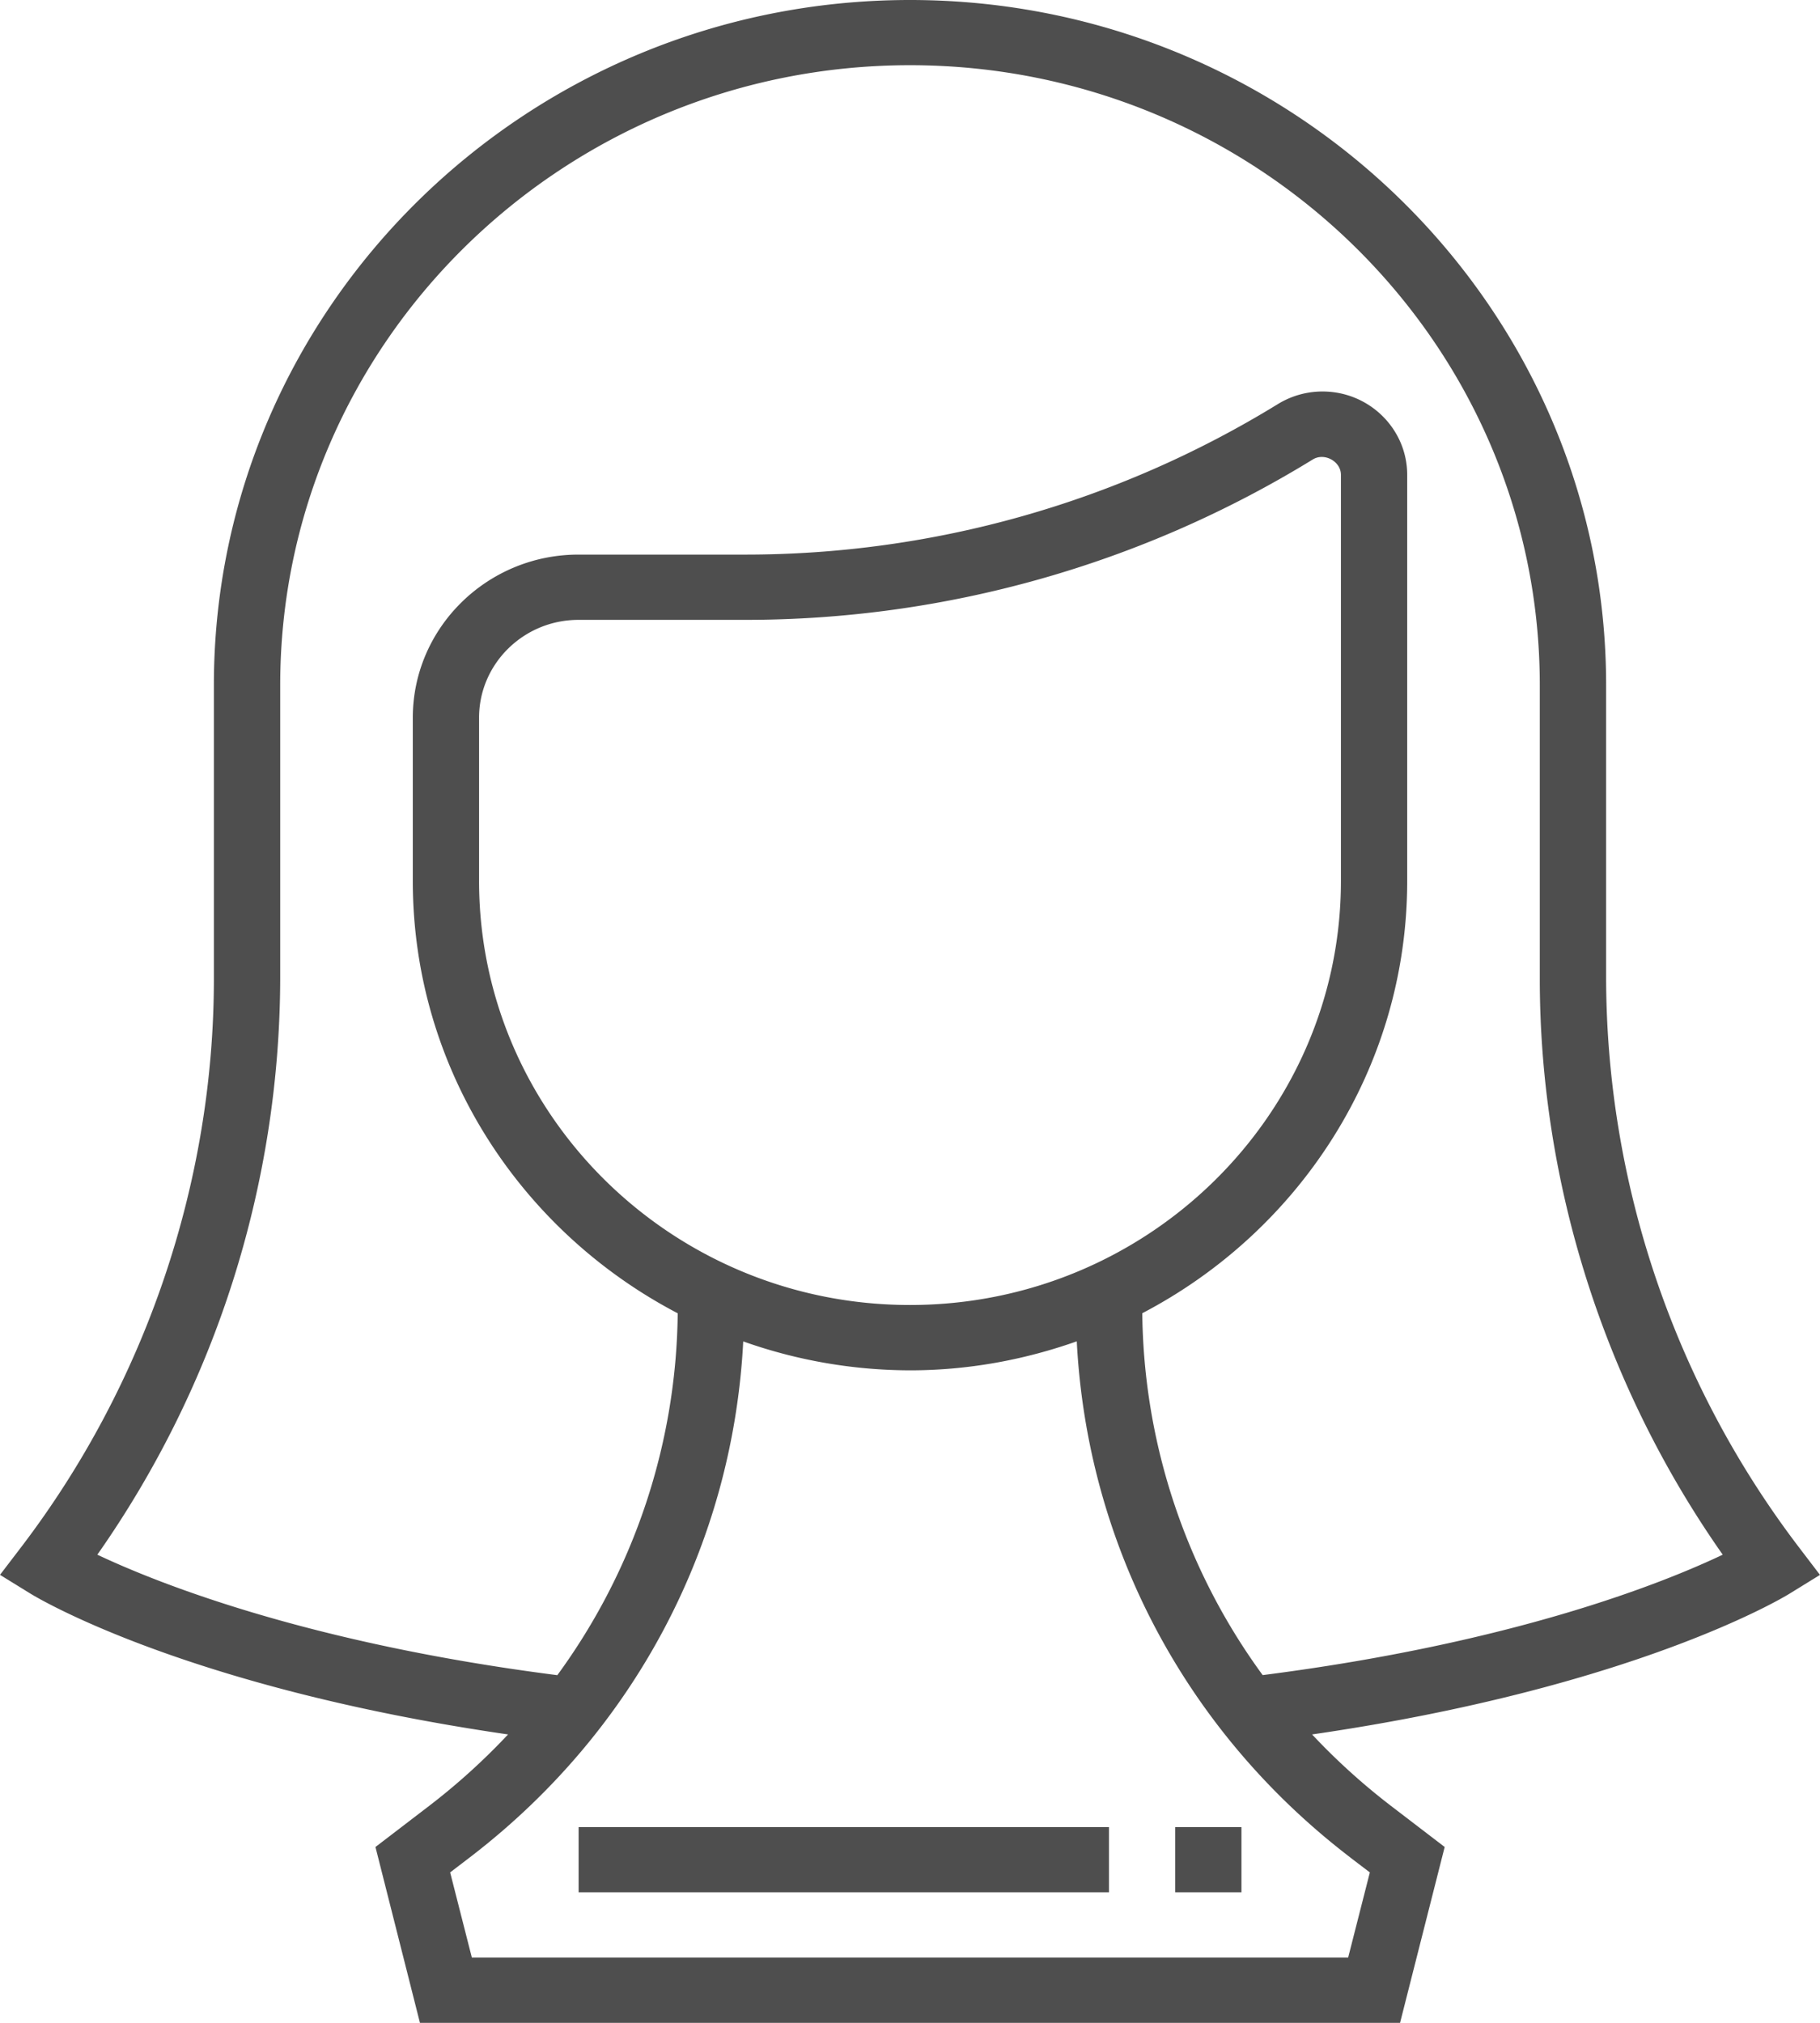 <svg width="27" height="30" fill="none" xmlns="http://www.w3.org/2000/svg"><path d="M27 23.357l-.321-.421a13.974 13.974 0 01-2.852-8.42v-4.355C23.827 4.56 19.194 0 13.5 0S3.173 4.559 3.173 10.161v4.355c0 3.016-1.013 6.006-2.852 8.42l-.321.42.454.28c.098.06 2.312 1.394 7.083 2.087a9.69 9.69 0 01-1.17 1.059l-.797.61L6.23 30h14.54l.662-2.608-.797-.61a9.672 9.672 0 01-1.17-1.059c4.77-.693 6.985-2.027 7.082-2.087l.454-.28zm-6.97 4.19l.292.222L20 29.032H7l-.322-1.263.292-.223c2.443-1.87 3.9-4.635 4.056-7.652a7.438 7.438 0 002.474.429c.869 0 1.7-.157 2.474-.43.156 3.018 1.613 5.784 4.056 7.653zM7.107 13.064v-2.42c0-.8.662-1.451 1.475-1.451h2.465a16.08 16.08 0 008.429-2.379c.173-.106.417.03.417.228v6.022c0 3.468-2.868 6.29-6.393 6.29s-6.393-2.822-6.393-6.29zm11.625 11.779a9.25 9.25 0 01-1.786-5.367c2.335-1.22 3.93-3.635 3.93-6.412V7.043c0-.682-.563-1.237-1.256-1.237-.236 0-.465.065-.666.189a15.085 15.085 0 01-7.907 2.23H8.582c-1.355 0-2.458 1.086-2.458 2.42v2.42c0 2.777 1.595 5.192 3.93 6.412a9.249 9.249 0 01-1.786 5.367c-3.689-.472-5.92-1.36-6.824-1.787a14.94 14.94 0 002.713-8.54V10.16c0-5.07 4.19-9.193 9.343-9.193 5.152 0 9.343 4.124 9.343 9.193v4.355c0 3.036.96 6.047 2.714 8.542-.9.428-3.12 1.312-6.825 1.786z" fill="#4E4E4E"/><path d="M16.45 27.097H8.584v.967h7.868v-.967zm1.968 0h-.984v.967h.983v-.967z" fill="#4E4E4E"/></svg>
